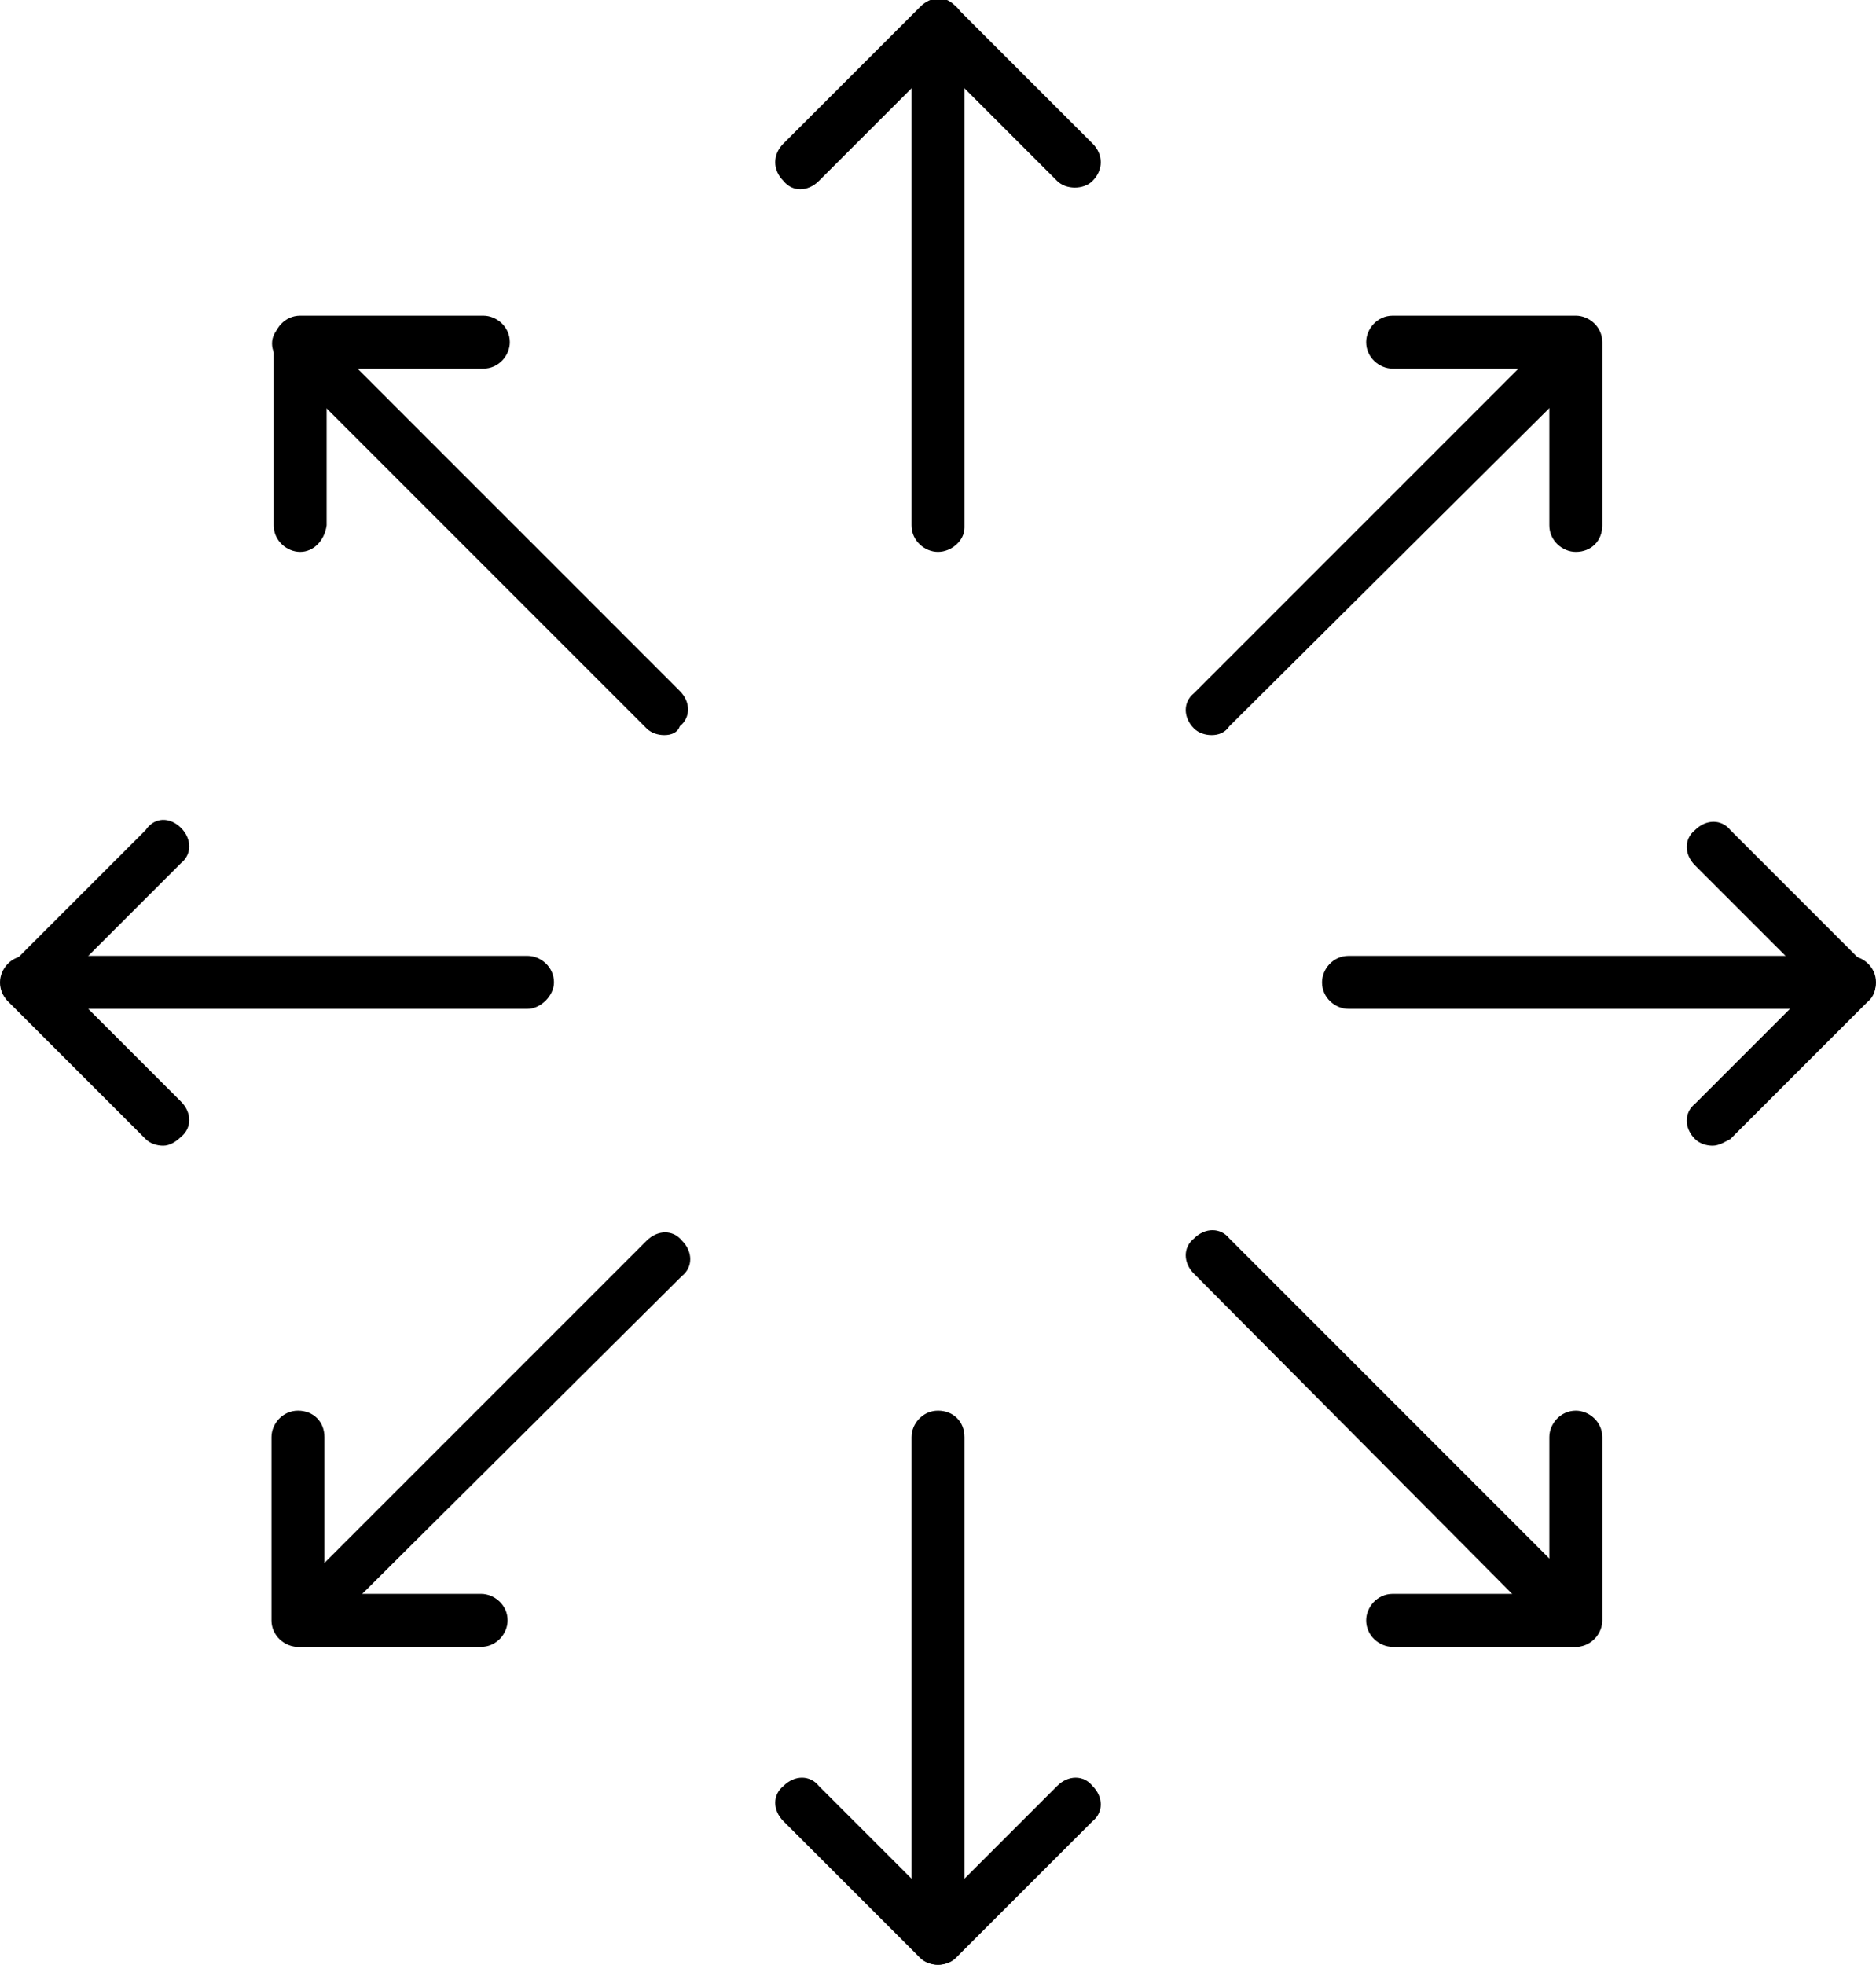 <?xml version="1.0" encoding="utf-8"?>
<!-- Generator: Adobe Illustrator 24.0.0, SVG Export Plug-In . SVG Version: 6.00 Build 0)  -->
<svg version="1.0" id="Camada_1" xmlns="http://www.w3.org/2000/svg" xmlns:xlink="http://www.w3.org/1999/xlink" x="0px" y="0px"
	 viewBox="0 0 85 89" style="enable-background:new 0 0 85 89;" xml:space="preserve">
<path d="M42.5,25c-0.6,0-1.2-0.5-1.2-1.2V1.2c0-0.6,0.5-1.2,1.2-1.2s1.2,0.5,1.2,1.2v22.7C43.7,24.5,43.1,25,42.5,25z"/>
<path d="M48.7,8.5c-0.3,0-0.6-0.1-0.8-0.3l-5.4-5.4l-5.4,5.4c-0.5,0.5-1.2,0.5-1.6,0C35,7.7,35,7,35.5,6.5l6.2-6.2
	c0.5-0.5,1.2-0.5,1.6,0l6.2,6.2C50,7,50,7.7,49.5,8.2C49.3,8.4,49,8.5,48.7,8.5z"/>
<path d="M42.5,89c-0.6,0-1.2-0.5-1.2-1.2V65.1c0-0.6,0.5-1.2,1.2-1.2s1.2,0.5,1.2,1.2v22.7C43.7,88.5,43.1,89,42.5,89z"/>
<path d="M42.5,89c-0.3,0-0.6-0.1-0.8-0.3l-6.2-6.2c-0.5-0.5-0.5-1.2,0-1.6c0.5-0.5,1.2-0.5,1.6,0l5.4,5.4l5.4-5.4
	c0.5-0.5,1.2-0.5,1.6,0c0.5,0.5,0.5,1.2,0,1.6l-6.2,6.2C43.1,88.9,42.8,89,42.5,89z"/>
<path d="M83.8,45.7H61.1c-0.6,0-1.2-0.5-1.2-1.2c0-0.6,0.5-1.2,1.2-1.2h22.7c0.6,0,1.2,0.5,1.2,1.2C85,45.1,84.5,45.7,83.8,45.7z"/>
<path d="M77.6,51.9c-0.3,0-0.6-0.1-0.8-0.3c-0.5-0.5-0.5-1.2,0-1.6l5.4-5.4l-5.4-5.4c-0.5-0.5-0.5-1.2,0-1.6c0.5-0.5,1.2-0.5,1.6,0
	l6.2,6.2c0.5,0.5,0.5,1.2,0,1.6l-6.2,6.2C78.2,51.7,77.9,51.9,77.6,51.9z"/>
<path d="M23.9,45.7H1.2c-0.6,0-1.2-0.5-1.2-1.2c0-0.6,0.5-1.2,1.2-1.2h22.7c0.6,0,1.2,0.5,1.2,1.2C25.1,45.1,24.5,45.7,23.9,45.7z"
	/>
<path d="M7.4,51.9c-0.3,0-0.6-0.1-0.8-0.3l-6.2-6.2c-0.5-0.5-0.5-1.2,0-1.6l6.2-6.2C7,37,7.7,37,8.2,37.5c0.5,0.5,0.5,1.2,0,1.6
	l-5.4,5.4l5.4,5.4c0.5,0.5,0.5,1.2,0,1.6C8,51.7,7.7,51.9,7.4,51.9z"/>
<path d="M54.9,33.3c-0.3,0-0.6-0.1-0.8-0.3c-0.5-0.5-0.5-1.2,0-1.6l16.5-16.5c0.5-0.5,1.2-0.5,1.6,0c0.5,0.5,0.5,1.2,0,1.6
	L55.7,32.9C55.5,33.2,55.2,33.3,54.9,33.3z"/>
<path d="M71.4,25c-0.6,0-1.2-0.5-1.2-1.2v-7.1h-7.1c-0.6,0-1.2-0.5-1.2-1.2c0-0.6,0.5-1.2,1.2-1.2h8.3c0.6,0,1.2,0.5,1.2,1.2v8.3
	C72.6,24.5,72.1,25,71.4,25z"/>
<path d="M30.1,33.3c-0.3,0-0.6-0.1-0.8-0.3L12.7,16.4c-0.5-0.5-0.5-1.2,0-1.6c0.5-0.5,1.2-0.5,1.6,0l16.5,16.5
	c0.5,0.5,0.5,1.2,0,1.6C30.7,33.2,30.4,33.3,30.1,33.3z"/>
<path d="M13.6,25c-0.6,0-1.2-0.5-1.2-1.2v-8.3c0-0.6,0.5-1.2,1.2-1.2h8.3c0.6,0,1.2,0.5,1.2,1.2c0,0.6-0.5,1.2-1.2,1.2h-7.1v7.1
	C14.7,24.5,14.2,25,13.6,25z"/>
<path d="M71.4,74.6c-0.3,0-0.6-0.1-0.8-0.3L54.1,57.7c-0.5-0.5-0.5-1.2,0-1.6c0.5-0.5,1.2-0.5,1.6,0l16.5,16.5
	c0.5,0.5,0.5,1.2,0,1.6C72,74.4,71.7,74.6,71.4,74.6z"/>
<path d="M71.4,74.6h-8.3c-0.6,0-1.2-0.5-1.2-1.2c0-0.6,0.5-1.2,1.2-1.2h7.1v-7.1c0-0.6,0.5-1.2,1.2-1.2c0.6,0,1.2,0.5,1.2,1.2v8.3
	C72.6,74,72.1,74.6,71.4,74.6z"/>
<path d="M13.6,74.6c-0.3,0-0.6-0.1-0.8-0.3c-0.5-0.5-0.5-1.2,0-1.6l16.5-16.5c0.5-0.5,1.2-0.5,1.6,0c0.5,0.5,0.5,1.2,0,1.6
	L14.4,74.2C14.2,74.4,13.9,74.6,13.6,74.6z"/>
<path d="M21.8,74.6h-8.3c-0.6,0-1.2-0.5-1.2-1.2v-8.3c0-0.6,0.5-1.2,1.2-1.2s1.2,0.5,1.2,1.2v7.1h7.1c0.6,0,1.2,0.5,1.2,1.2
	C23,74,22.5,74.6,21.8,74.6z"/>
</svg>
